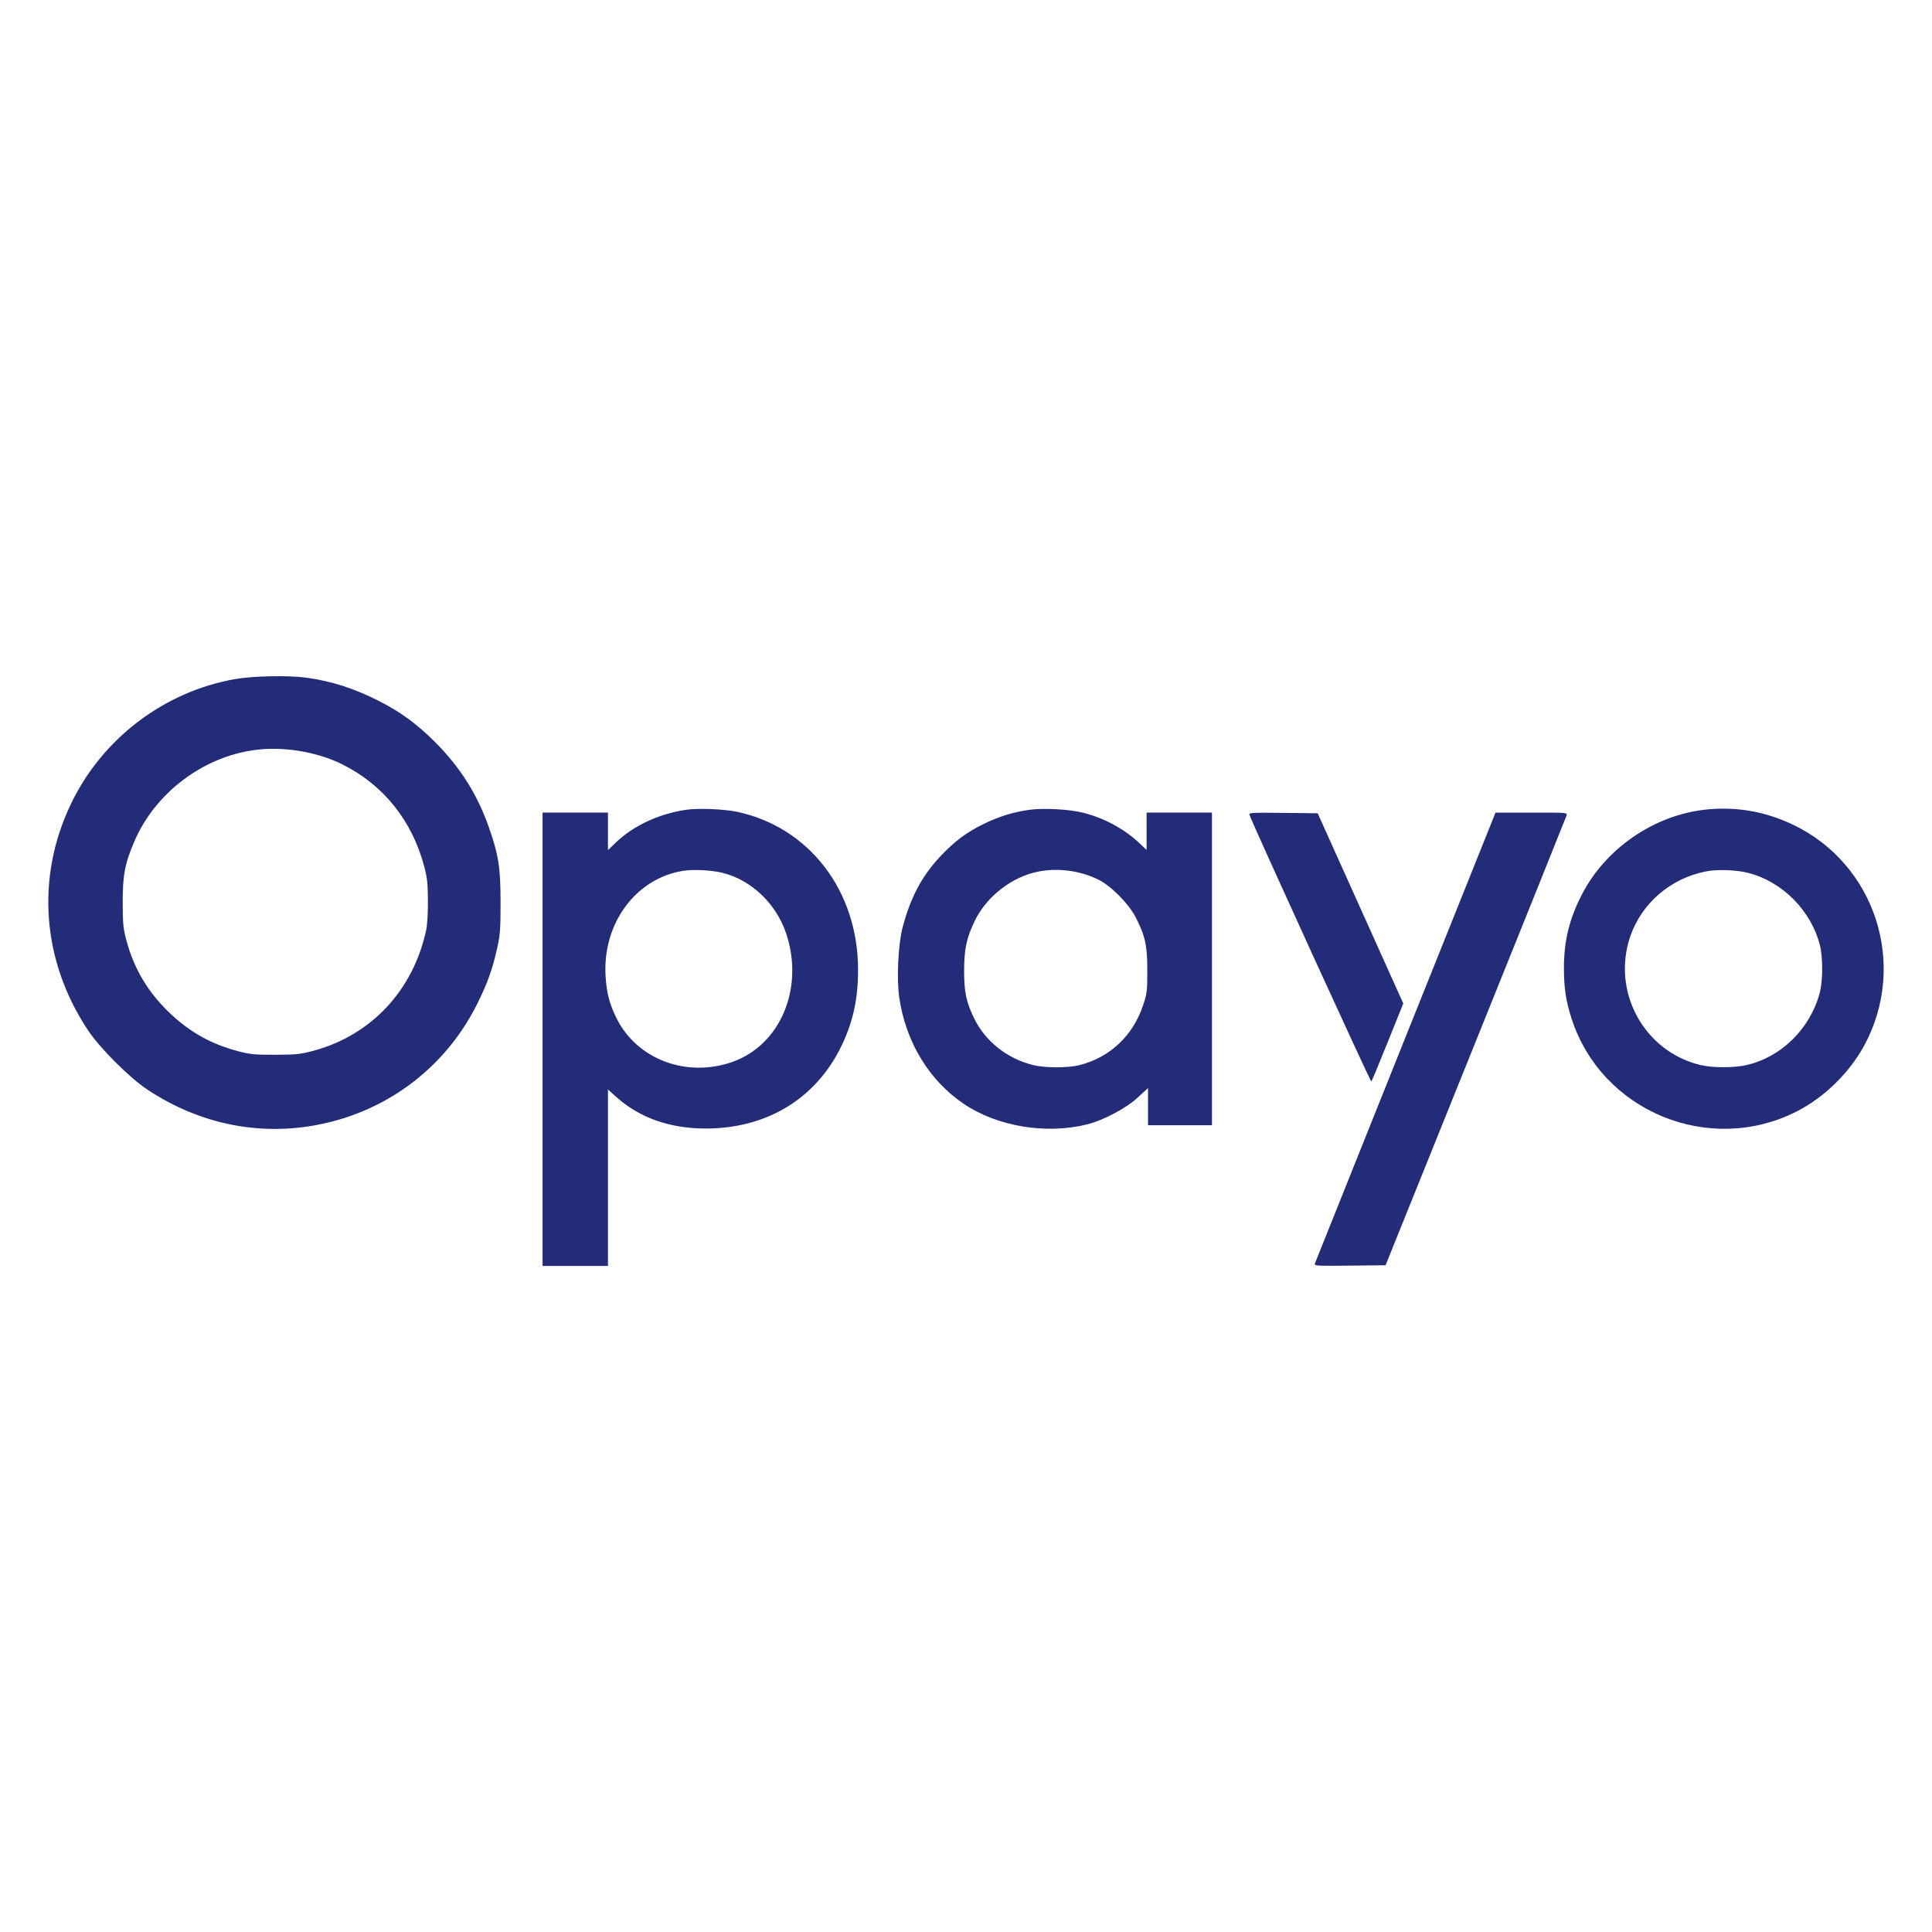 <svg width="80" height="80" viewBox="0 0 80 80" fill="none" xmlns="http://www.w3.org/2000/svg">
<rect width="80" height="80" fill="white"/>
<path fill-rule="evenodd" clip-rule="evenodd" d="M9.734 28.119C6.783 28.638 4.219 30.594 2.925 33.313C1.477 36.356 1.739 39.791 3.639 42.654C4.137 43.404 5.352 44.619 6.102 45.117C8.333 46.598 10.916 47.087 13.463 46.511C16.241 45.883 18.539 44.065 19.793 41.503C20.207 40.658 20.402 40.101 20.598 39.212C20.71 38.701 20.728 38.445 20.727 37.354C20.725 35.927 20.646 35.414 20.254 34.285C19.779 32.917 19.058 31.771 18.022 30.735C17.271 29.984 16.601 29.491 15.711 29.036C14.683 28.51 13.73 28.203 12.678 28.06C11.945 27.96 10.47 27.989 9.734 28.119ZM10.49 31.064C8.362 31.37 6.423 32.852 5.571 34.824C5.171 35.749 5.076 36.247 5.081 37.384C5.084 38.266 5.103 38.451 5.237 38.95C5.548 40.112 6.128 41.085 7.009 41.928C7.87 42.75 8.744 43.237 9.905 43.54C10.357 43.658 10.569 43.677 11.402 43.675C12.263 43.672 12.44 43.654 12.962 43.515C15.372 42.871 17.116 41.006 17.649 38.502C17.693 38.299 17.722 37.786 17.719 37.295C17.715 36.583 17.69 36.349 17.566 35.879C17.068 33.99 15.884 32.508 14.198 31.662C13.12 31.12 11.693 30.89 10.49 31.064ZM28.438 33.527C27.292 33.691 26.221 34.189 25.483 34.904L25.174 35.202V34.425V33.647H23.82H22.466V43.034V52.42H23.82H25.174V48.767V45.113L25.512 45.417C26.478 46.283 27.719 46.725 29.205 46.73C31.745 46.738 33.8 45.488 34.85 43.295C35.327 42.299 35.531 41.357 35.531 40.156C35.531 36.885 33.505 34.245 30.508 33.612C29.992 33.504 28.916 33.459 28.438 33.527ZM42.623 33.533C41.966 33.623 41.373 33.806 40.74 34.114C40.011 34.469 39.517 34.84 38.913 35.487C38.167 36.284 37.694 37.183 37.373 38.409C37.191 39.105 37.123 40.534 37.235 41.301C37.504 43.142 38.466 44.731 39.901 45.704C41.285 46.642 43.301 46.981 45.007 46.561C45.68 46.395 46.632 45.891 47.112 45.447L47.537 45.053V45.824V46.594H48.861H50.185V40.12V33.647H48.832H47.478V34.42V35.194L47.169 34.903C46.545 34.315 45.69 33.857 44.824 33.647C44.244 33.506 43.211 33.453 42.623 33.533ZM70.519 33.536C68.429 33.798 66.472 35.162 65.507 37.031C64.984 38.046 64.762 38.944 64.759 40.062C64.757 40.9 64.841 41.459 65.079 42.189C66.328 46.026 70.773 47.858 74.389 46.027C75.533 45.448 76.585 44.42 77.2 43.281C78.999 39.943 77.656 35.781 74.252 34.152C73.064 33.583 71.807 33.376 70.519 33.536ZM51.741 33.749C51.941 34.286 56.753 44.817 56.783 44.784C56.806 44.76 57.113 44.023 57.465 43.146L58.107 41.552L56.335 37.614L54.563 33.676L53.133 33.66C51.786 33.645 51.705 33.651 51.741 33.749ZM58.205 42.932C56.159 48.037 54.467 52.261 54.447 52.318C54.412 52.416 54.496 52.422 55.892 52.407L57.374 52.391L61.101 43.142C63.151 38.055 64.846 33.837 64.867 33.77C64.906 33.647 64.901 33.647 63.416 33.648L61.926 33.649L58.205 42.932ZM28.288 36.059C26.314 36.373 24.934 38.257 25.077 40.444C25.121 41.126 25.237 41.567 25.523 42.151C26.36 43.854 28.412 44.638 30.31 43.978C32.314 43.281 33.31 40.917 32.554 38.655C32.145 37.43 31.13 36.455 29.949 36.15C29.489 36.031 28.728 35.99 28.288 36.059ZM43.008 36.087C41.92 36.294 40.853 37.116 40.365 38.126C40.02 38.84 39.923 39.298 39.922 40.209C39.922 41.075 40.007 41.483 40.329 42.151C40.793 43.113 41.687 43.827 42.77 44.1C43.276 44.227 44.215 44.227 44.712 44.101C45.965 43.782 46.923 42.874 47.336 41.617C47.496 41.127 47.508 41.029 47.508 40.179C47.508 39.149 47.419 38.746 47.02 37.972C46.73 37.411 45.999 36.676 45.475 36.42C44.721 36.052 43.828 35.931 43.008 36.087ZM70.636 36.084C69.183 36.368 67.988 37.39 67.513 38.755C66.715 41.051 68.069 43.543 70.42 44.102C70.932 44.223 71.82 44.221 72.343 44.097C73.774 43.759 74.957 42.587 75.349 41.121C75.485 40.614 75.487 39.634 75.354 39.12C74.987 37.702 73.798 36.505 72.402 36.148C71.892 36.017 71.121 35.989 70.636 36.084Z" fill="#222C78"/>
</svg>
